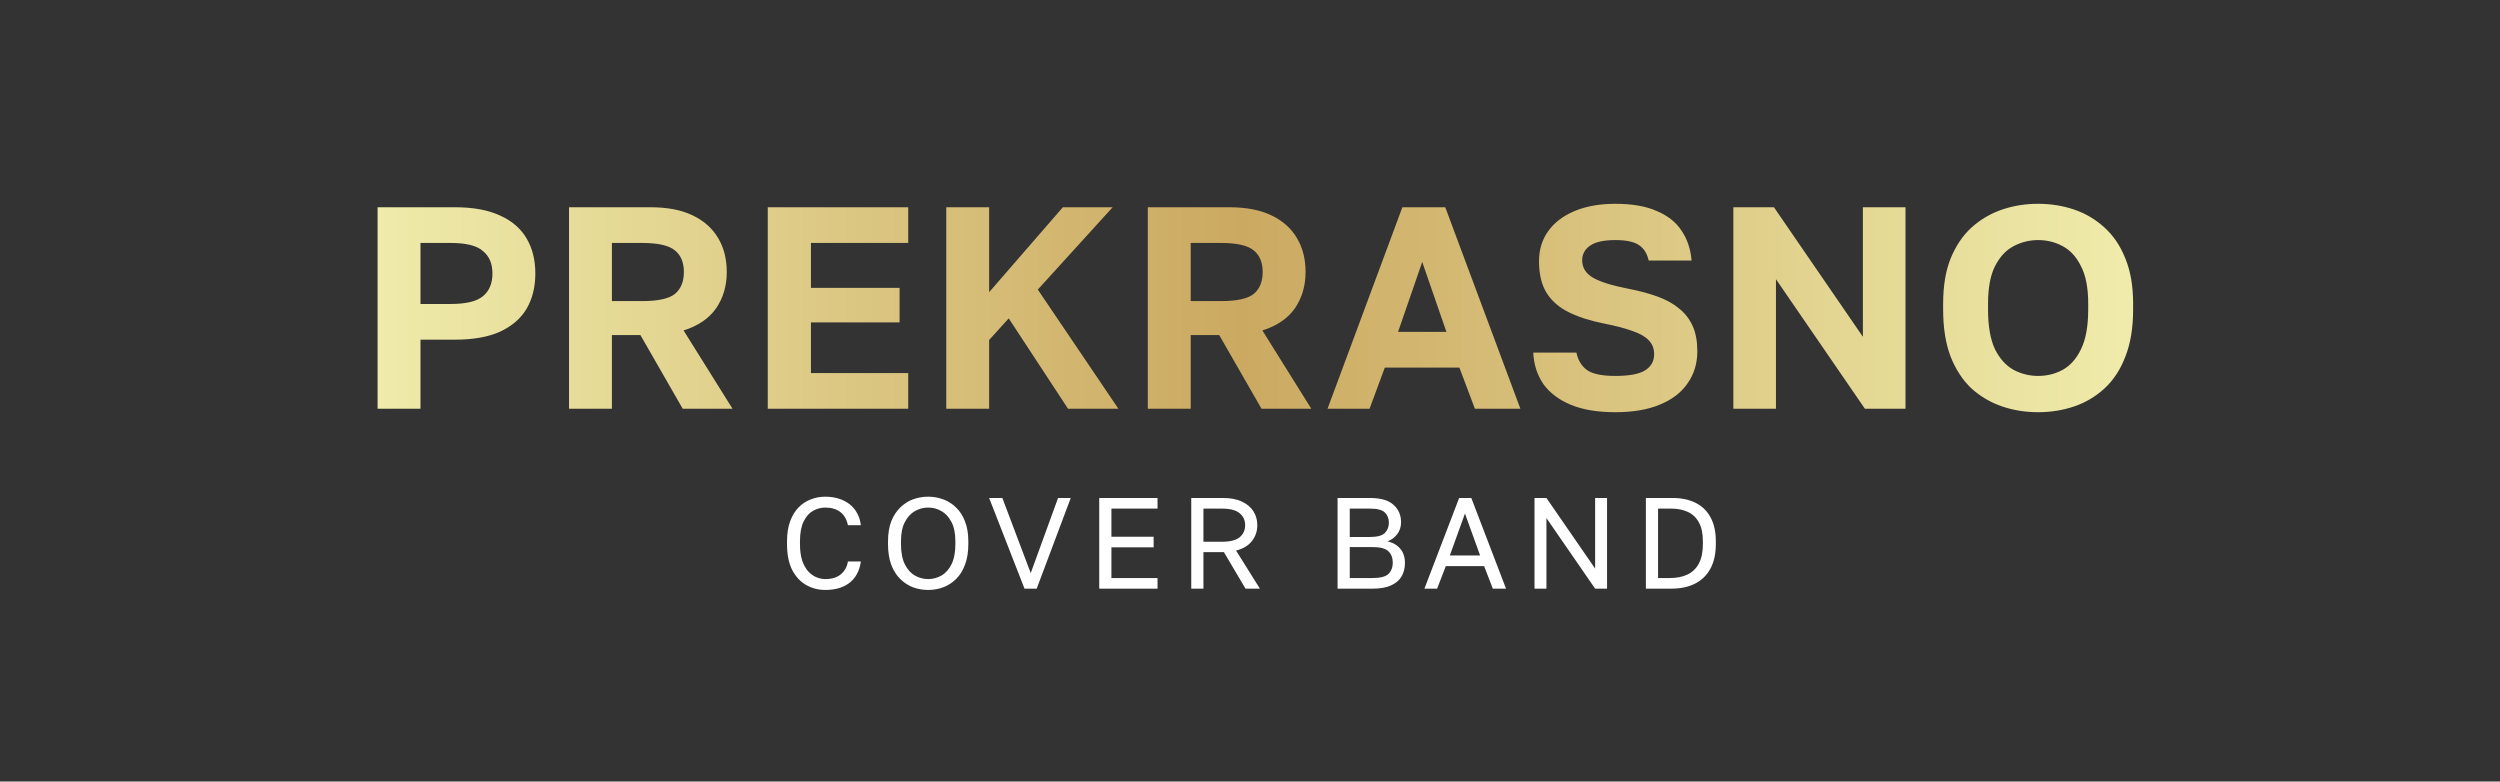 <?xml version="1.0" encoding="UTF-8"?> <svg xmlns="http://www.w3.org/2000/svg" width="1737" height="543" viewBox="0 0 1737 543" fill="none"><rect x="0" y="0" width="1737" height="543" fill="#333333" stroke="none"/><path d="M262.348 284V144H316.148C328.815 144 339.282 145.933 347.548 149.8C355.815 153.533 361.948 158.867 365.948 165.8C369.948 172.6 371.948 180.667 371.948 190C371.948 199.333 369.948 207.467 365.948 214.4C361.948 221.2 355.815 226.533 347.548 230.4C339.282 234.133 328.815 236 316.148 236H292.148V284H262.348ZM292.148 211.2H313.148C323.815 211.2 331.282 209.4 335.548 205.8C339.948 202.2 342.148 196.933 342.148 190C342.148 183.2 339.948 178 335.548 174.4C331.282 170.667 323.815 168.8 313.148 168.8H292.148V211.2ZM395.356 284V144H451.956C463.69 144 473.423 145.867 481.156 149.6C489.023 153.333 494.956 158.6 498.956 165.4C502.956 172.067 504.956 179.933 504.956 189C504.956 198.6 502.49 207 497.556 214.2C492.623 221.267 485.09 226.4 474.956 229.6L508.956 284H474.356L444.956 232.8H425.156V284H395.356ZM425.156 209.2H446.156C457.223 209.2 464.823 207.533 468.956 204.2C473.09 200.733 475.156 195.667 475.156 189C475.156 182.333 473.09 177.333 468.956 174C464.823 170.533 457.223 168.8 446.156 168.8H425.156V209.2ZM533.442 284V144H631.042V168.8H563.442V200H625.042V224H563.442V259.2H631.042V284H533.442ZM657.466 284V144H687.266V203L738.466 144H773.066L721.066 201.2L777.066 284H742.066L700.866 221.2L687.266 236.2V284H657.466ZM797.505 284V144H854.105C865.838 144 875.571 145.867 883.305 149.6C891.171 153.333 897.105 158.6 901.105 165.4C905.105 172.067 907.105 179.933 907.105 189C907.105 198.6 904.638 207 899.705 214.2C894.771 221.267 887.238 226.4 877.105 229.6L911.105 284H876.505L847.105 232.8H827.305V284H797.505ZM827.305 209.2H848.305C859.371 209.2 866.971 207.533 871.105 204.2C875.238 200.733 877.305 195.667 877.305 189C877.305 182.333 875.238 177.333 871.105 174C866.971 170.533 859.371 168.8 848.305 168.8H827.305V209.2ZM922.367 284L974.367 144H1004.17L1056.37 284H1024.77L1013.97 255.4H962.167L951.567 284H922.367ZM971.367 230.6H1004.97L988.167 182L971.367 230.6ZM1122.3 286.4C1109.9 286.4 1099.57 284.667 1091.3 281.2C1083.04 277.733 1076.7 272.933 1072.3 266.8C1068.04 260.533 1065.7 253.267 1065.3 245H1095.3C1096.37 250.2 1098.77 254.2 1102.5 257C1106.37 259.8 1112.97 261.2 1122.3 261.2C1131.9 261.2 1138.77 259.933 1142.9 257.4C1147.17 254.733 1149.3 251 1149.3 246.2C1149.3 242.2 1148.04 238.933 1145.5 236.4C1143.1 233.867 1139.37 231.733 1134.3 230C1129.24 228.133 1122.64 226.4 1114.5 224.8C1105.04 222.933 1096.9 220.333 1090.1 217C1083.3 213.667 1078.1 209.133 1074.5 203.4C1071.04 197.667 1069.3 190.4 1069.3 181.6C1069.3 173.467 1071.44 166.467 1075.7 160.6C1079.97 154.6 1086.1 149.933 1094.1 146.6C1102.1 143.267 1111.5 141.6 1122.3 141.6C1134.04 141.6 1143.64 143.267 1151.1 146.6C1158.7 149.8 1164.44 154.333 1168.3 160.2C1172.3 166.067 1174.64 173 1175.3 181H1145.5C1144.44 176.2 1142.24 172.667 1138.9 170.4C1135.57 168 1130.04 166.8 1122.3 166.8C1114.44 166.8 1108.64 168.067 1104.9 170.6C1101.17 173.133 1099.3 176.533 1099.3 180.8C1099.3 186 1101.84 190.067 1106.9 193C1112.1 195.933 1120.24 198.467 1131.3 200.6C1138.9 202.067 1145.64 203.867 1151.5 206C1157.5 208.133 1162.57 210.933 1166.7 214.4C1170.84 217.733 1173.97 221.8 1176.1 226.6C1178.24 231.4 1179.3 237.2 1179.3 244C1179.3 252.533 1177.04 260 1172.5 266.4C1168.1 272.8 1161.64 277.733 1153.1 281.2C1144.7 284.667 1134.44 286.4 1122.3 286.4ZM1204.34 284V144H1232.54L1294.34 234V144H1323.94V284H1295.74L1233.94 194V284H1204.34ZM1416.09 286.4C1407.29 286.4 1398.96 285.067 1391.09 282.4C1383.23 279.733 1376.16 275.6 1369.89 270C1363.76 264.267 1358.89 256.867 1355.29 247.8C1351.83 238.733 1350.09 227.8 1350.09 215V211C1350.09 198.733 1351.83 188.267 1355.29 179.6C1358.89 170.8 1363.76 163.6 1369.89 158C1376.16 152.4 1383.23 148.267 1391.09 145.6C1398.96 142.933 1407.29 141.6 1416.09 141.6C1424.89 141.6 1433.23 142.933 1441.09 145.6C1448.96 148.267 1455.96 152.4 1462.09 158C1468.36 163.6 1473.23 170.8 1476.69 179.6C1480.29 188.267 1482.09 198.733 1482.09 211V215C1482.09 227.8 1480.29 238.733 1476.69 247.8C1473.23 256.867 1468.36 264.267 1462.09 270C1455.96 275.6 1448.96 279.733 1441.09 282.4C1433.23 285.067 1424.89 286.4 1416.09 286.4ZM1416.09 261.2C1422.23 261.2 1427.89 259.8 1433.09 257C1438.43 254.067 1442.69 249.267 1445.89 242.6C1449.23 235.8 1450.89 226.6 1450.89 215V211C1450.89 200.067 1449.23 191.4 1445.89 185C1442.69 178.467 1438.43 173.8 1433.09 171C1427.89 168.2 1422.23 166.8 1416.09 166.8C1410.09 166.8 1404.43 168.2 1399.09 171C1393.76 173.8 1389.43 178.467 1386.09 185C1382.89 191.4 1381.29 200.067 1381.29 211V215C1381.29 226.6 1382.89 235.8 1386.09 242.6C1389.43 249.267 1393.76 254.067 1399.09 257C1404.43 259.8 1410.09 261.2 1416.09 261.2Z" fill="url(#paint0_linear_2001_4)"></path><path d="M573.372 409.9C568.692 409.9 564.342 408.79 560.322 406.57C556.302 404.35 553.032 400.9 550.512 396.22C548.052 391.48 546.822 385.39 546.822 377.95V376.15C546.822 370.75 547.542 366.1 548.982 362.2C550.422 358.3 552.372 355.09 554.832 352.57C557.292 350.05 560.112 348.19 563.292 346.99C566.532 345.73 569.892 345.1 573.372 345.1C576.792 345.1 579.912 345.55 582.732 346.45C585.612 347.35 588.132 348.64 590.292 350.32C592.452 352 594.192 354.07 595.512 356.53C596.892 358.99 597.762 361.78 598.122 364.9H589.122C588.282 360.82 586.512 357.76 583.812 355.72C581.112 353.68 577.632 352.66 573.372 352.66C570.432 352.66 567.612 353.41 564.912 354.91C562.212 356.41 560.022 358.9 558.342 362.38C556.662 365.8 555.822 370.39 555.822 376.15V377.95C555.822 382.51 556.332 386.35 557.352 389.47C558.432 392.59 559.842 395.11 561.582 397.03C563.322 398.89 565.212 400.24 567.252 401.08C569.352 401.92 571.392 402.34 573.372 402.34C578.052 402.34 581.712 401.2 584.352 398.92C586.992 396.64 588.582 393.7 589.122 390.1H598.122C597.642 393.58 596.682 396.58 595.242 399.1C593.802 401.62 591.972 403.69 589.752 405.31C587.592 406.87 585.102 408.04 582.282 408.82C579.522 409.54 576.552 409.9 573.372 409.9ZM644.894 409.9C641.294 409.9 637.814 409.3 634.454 408.1C631.154 406.84 628.184 404.92 625.544 402.34C622.904 399.76 620.804 396.46 619.244 392.44C617.744 388.42 616.994 383.59 616.994 377.95V376.15C616.994 370.75 617.744 366.1 619.244 362.2C620.804 358.3 622.904 355.09 625.544 352.57C628.184 349.99 631.154 348.1 634.454 346.9C637.814 345.7 641.294 345.1 644.894 345.1C648.494 345.1 651.944 345.7 655.244 346.9C658.604 348.1 661.604 349.99 664.244 352.57C666.884 355.09 668.954 358.3 670.454 362.2C672.014 366.1 672.794 370.75 672.794 376.15V377.95C672.794 383.59 672.014 388.42 670.454 392.44C668.954 396.46 666.884 399.76 664.244 402.34C661.604 404.92 658.604 406.84 655.244 408.1C651.944 409.3 648.494 409.9 644.894 409.9ZM644.894 402.34C648.194 402.34 651.254 401.53 654.074 399.91C656.954 398.29 659.294 395.68 661.094 392.08C662.894 388.48 663.794 383.77 663.794 377.95V376.15C663.794 370.63 662.894 366.16 661.094 362.74C659.294 359.26 656.954 356.71 654.074 355.09C651.254 353.47 648.194 352.66 644.894 352.66C641.654 352.66 638.594 353.47 635.714 355.09C632.834 356.71 630.494 359.26 628.694 362.74C626.894 366.16 625.994 370.63 625.994 376.15V377.95C625.994 383.77 626.894 388.48 628.694 392.08C630.494 395.68 632.834 398.29 635.714 399.91C638.594 401.53 641.654 402.34 644.894 402.34ZM711.827 409L687.257 346H696.437L716.147 398.2L735.137 346H743.957L720.287 409H711.827ZM763.75 409V346H804.25V353.38H772.21V372.91H801.55V380.29H772.21V401.62H804.25V409H763.75ZM827.682 409V346H849.732C855.012 346 859.392 346.84 862.872 348.52C866.412 350.14 869.082 352.39 870.882 355.27C872.682 358.09 873.582 361.3 873.582 364.9C873.582 369.1 872.322 372.79 869.802 375.97C867.342 379.09 863.682 381.28 858.822 382.54L875.382 409H865.392L850.362 383.62H836.142V409H827.682ZM836.142 376.42H848.832C854.652 376.42 858.822 375.37 861.342 373.27C863.862 371.11 865.122 368.32 865.122 364.9C865.122 361.48 863.862 358.72 861.342 356.62C858.822 354.46 854.652 353.38 848.832 353.38H836.142V376.42ZM929.354 409V346H951.854C959.354 346 964.814 347.59 968.234 350.77C971.714 353.89 973.454 357.91 973.454 362.83C973.454 366.07 972.554 368.86 970.754 371.2C968.954 373.48 966.734 375.13 964.094 376.15C967.814 376.99 970.754 378.7 972.914 381.28C975.074 383.8 976.154 387.1 976.154 391.18C976.154 394.6 975.404 397.66 973.904 400.36C972.404 403 970.004 405.1 966.704 406.66C963.404 408.22 959.054 409 953.654 409H929.354ZM937.814 401.62H953.654C959.054 401.62 962.744 400.66 964.724 398.74C966.704 396.76 967.694 394.15 967.694 390.91C967.694 387.61 966.704 385 964.724 383.08C962.744 381.1 959.024 380.11 953.564 380.11H937.814V401.62ZM937.814 373.09H951.854C956.894 373.09 960.344 372.16 962.204 370.3C964.064 368.44 964.994 366.07 964.994 363.19C964.994 360.25 964.064 357.88 962.204 356.08C960.344 354.28 956.894 353.38 951.854 353.38H937.814V373.09ZM989.689 409L1013.81 346H1022.27L1046.39 409H1037.21L1031.18 393.34H1004.54L998.509 409H989.689ZM1007.33 385.96H1028.39L1017.86 356.8L1007.33 385.96ZM1066.18 409V346H1074.46L1108.3 395.05V346H1116.58V409H1108.3L1074.46 359.95V409H1066.18ZM1143.56 409V346H1162.01C1168.31 346 1173.71 347.14 1178.21 349.42C1182.71 351.7 1186.16 355.09 1188.56 359.59C1190.96 364.03 1192.16 369.55 1192.16 376.15V377.95C1192.16 384.67 1190.93 390.34 1188.47 394.96C1186.01 399.58 1182.44 403.09 1177.76 405.49C1173.14 407.83 1167.59 409 1161.11 409H1143.56ZM1152.02 401.62H1160.21C1164.95 401.62 1169.03 400.81 1172.45 399.19C1175.87 397.57 1178.51 395.02 1180.37 391.54C1182.23 388.06 1183.16 383.53 1183.16 377.95V376.15C1183.16 370.75 1182.26 366.4 1180.46 363.1C1178.66 359.74 1176.11 357.28 1172.81 355.72C1169.51 354.16 1165.61 353.38 1161.11 353.38H1152.02V401.62Z" fill="white"></path><defs><linearGradient id="paint0_linear_2001_4" x1="198" y1="233" x2="1540" y2="233" gradientUnits="userSpaceOnUse"><stop stop-color="#F3F2B2"></stop><stop offset="0.495" stop-color="#CBA961"></stop><stop offset="1" stop-color="#F3F2B2"></stop></linearGradient></defs></svg> 